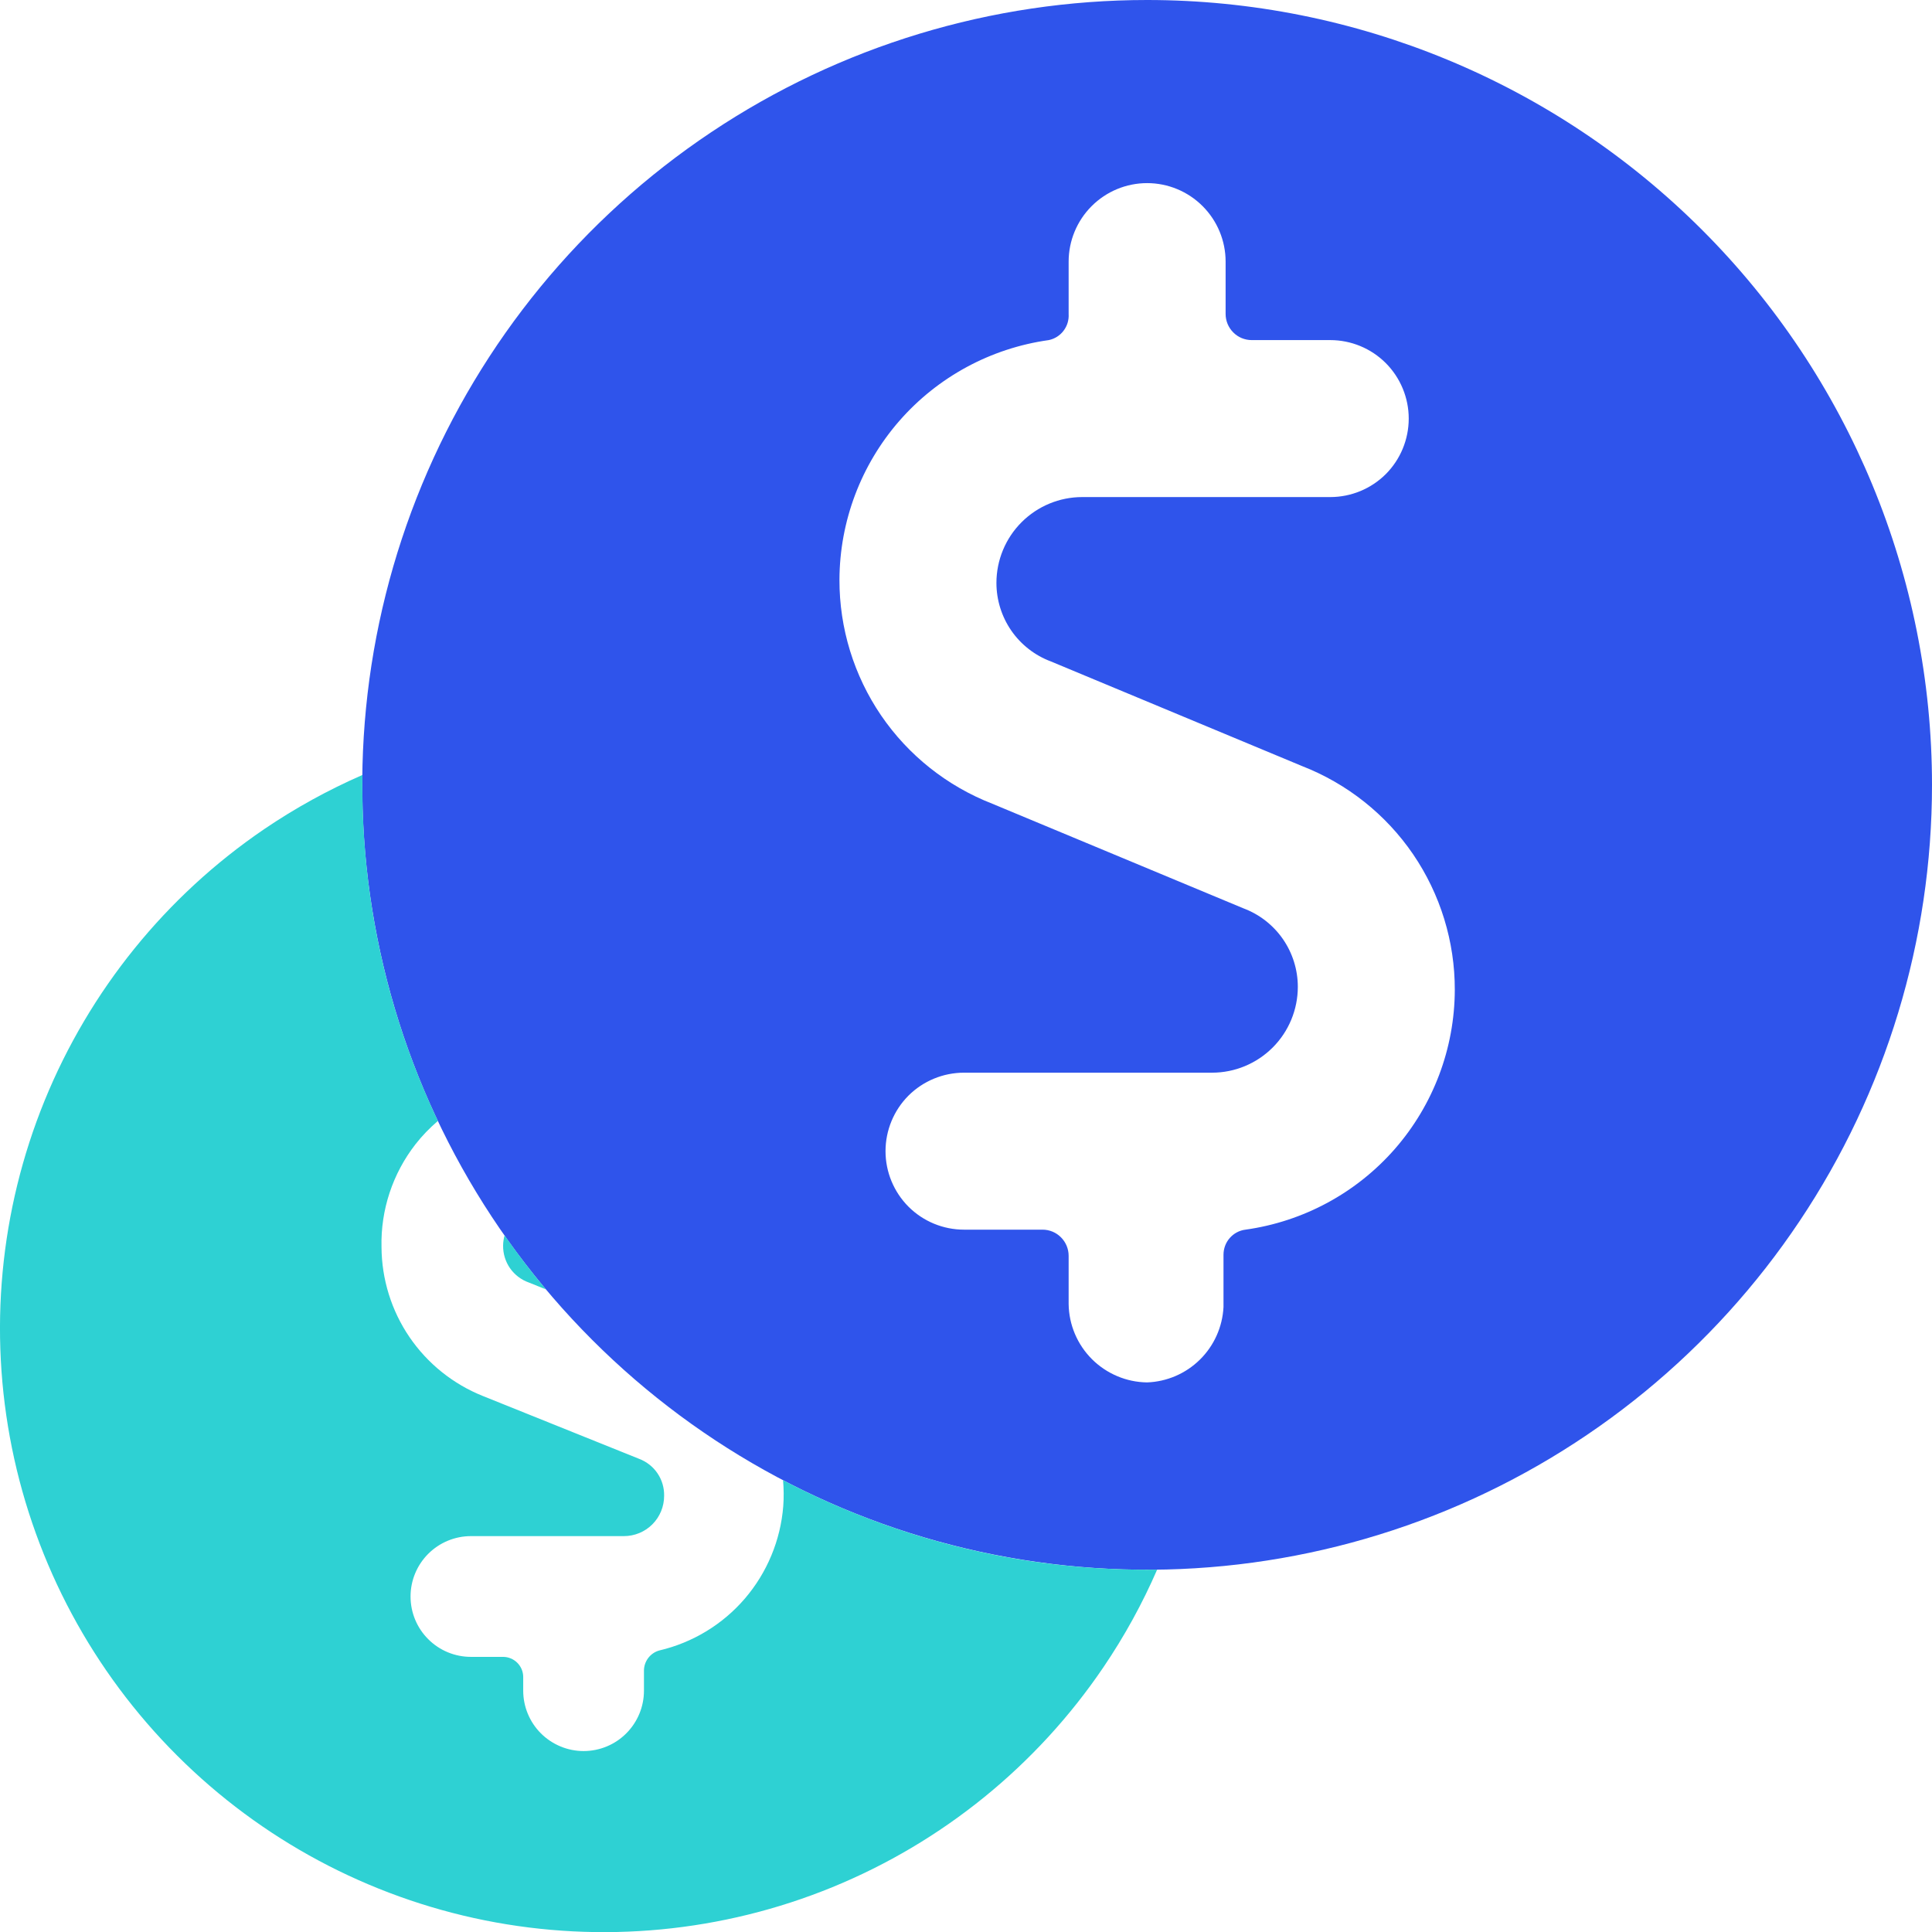 <svg width="32" height="32" viewBox="0 0 32 32" fill="none" xmlns="http://www.w3.org/2000/svg">
<g clip-path="url(#clip0_692_35807)">
<path d="M19 0C16.429 0 13.915 0.762 11.778 2.191C9.64 3.619 7.974 5.65 6.99 8.025C6.006 10.401 5.748 13.014 6.25 15.536C6.751 18.058 7.99 20.374 9.808 22.192C11.626 24.011 13.942 25.249 16.464 25.75C18.986 26.252 21.599 25.994 23.975 25.01C26.35 24.026 28.381 22.36 29.809 20.222C31.238 18.085 32 15.571 32 13C32 9.552 30.63 6.246 28.192 3.808C25.754 1.37 22.448 0 19 0ZM19 22.897C18.657 22.893 18.329 22.754 18.086 22.512C17.843 22.269 17.704 21.941 17.7 21.597V20.8C17.7 20.685 17.654 20.575 17.573 20.494C17.492 20.412 17.382 20.367 17.267 20.367H15.967C15.622 20.367 15.291 20.23 15.047 19.986C14.804 19.742 14.667 19.411 14.667 19.067C14.667 18.722 14.804 18.391 15.047 18.147C15.291 17.904 15.622 17.767 15.967 17.767H20.075C20.452 17.767 20.813 17.617 21.08 17.35C21.346 17.084 21.496 16.722 21.496 16.345C21.496 16.063 21.41 15.787 21.249 15.554C21.088 15.322 20.86 15.144 20.595 15.045L16.435 13.312C15.688 13.021 15.046 12.512 14.594 11.85C14.143 11.188 13.902 10.404 13.904 9.603C13.907 8.635 14.26 7.7 14.896 6.971C15.533 6.242 16.412 5.767 17.371 5.633C17.468 5.613 17.556 5.558 17.616 5.478C17.677 5.398 17.706 5.3 17.7 5.2V4.333C17.7 3.989 17.837 3.658 18.081 3.414C18.325 3.17 18.655 3.033 19 3.033C19.345 3.033 19.675 3.17 19.919 3.414C20.163 3.658 20.3 3.989 20.3 4.333V5.2C20.3 5.315 20.346 5.425 20.427 5.506C20.508 5.588 20.618 5.633 20.733 5.633H22.033C22.378 5.633 22.709 5.77 22.953 6.014C23.196 6.258 23.333 6.589 23.333 6.933C23.333 7.278 23.196 7.609 22.953 7.853C22.709 8.096 22.378 8.233 22.033 8.233H17.925C17.548 8.233 17.187 8.383 16.92 8.65C16.654 8.916 16.504 9.278 16.504 9.655C16.504 9.937 16.59 10.213 16.751 10.446C16.912 10.678 17.14 10.856 17.405 10.955L21.565 12.688C22.312 12.979 22.954 13.488 23.406 14.15C23.857 14.812 24.098 15.596 24.096 16.397C24.093 17.365 23.74 18.3 23.104 19.029C22.467 19.758 21.588 20.233 20.629 20.367C20.528 20.379 20.435 20.429 20.368 20.506C20.301 20.582 20.265 20.681 20.265 20.783V21.649C20.248 21.978 20.109 22.288 19.875 22.519C19.641 22.75 19.329 22.885 19 22.897Z" fill="#2F54EB"/>
<path d="M6.003 12.836C5.992 13.738 6.072 14.644 6.25 15.538C6.459 16.591 6.798 17.607 7.253 18.566C7.118 18.682 6.993 18.81 6.883 18.951C6.504 19.437 6.304 20.04 6.319 20.656C6.322 21.188 6.483 21.707 6.782 22.146C7.082 22.586 7.506 22.926 8 23.123L10.586 24.163C10.71 24.21 10.817 24.294 10.891 24.404C10.965 24.514 11.003 24.644 11 24.776C11 24.953 10.93 25.123 10.805 25.248C10.68 25.373 10.51 25.443 10.333 25.443H7.8C7.535 25.443 7.28 25.549 7.093 25.736C6.905 25.924 6.8 26.178 6.8 26.443C6.8 26.709 6.905 26.963 7.093 27.15C7.28 27.338 7.535 27.443 7.8 27.443H8.333C8.421 27.443 8.506 27.479 8.568 27.541C8.631 27.604 8.666 27.688 8.666 27.776V28.003C8.666 28.268 8.772 28.523 8.959 28.71C9.147 28.897 9.401 29.003 9.666 29.003C9.931 29.003 10.186 28.898 10.373 28.71C10.561 28.522 10.666 28.268 10.666 28.003V27.67C10.666 27.594 10.692 27.521 10.737 27.461C10.783 27.401 10.847 27.357 10.92 27.337C11.471 27.208 11.967 26.908 12.336 26.479C12.705 26.049 12.928 25.513 12.973 24.949C12.984 24.805 12.982 24.66 12.97 24.517C14.064 25.09 15.239 25.508 16.464 25.752C17.358 25.93 18.264 26.01 19.166 25.998C18.921 26.561 18.624 27.102 18.276 27.615C17.171 29.245 15.609 30.512 13.786 31.258C11.964 32.003 9.962 32.194 8.031 31.807C6.101 31.419 4.327 30.47 2.934 29.078C1.54 27.687 0.589 25.915 0.198 23.984C-0.192 22.054 -0.004 20.052 0.739 18.229C1.483 16.405 2.748 14.841 4.376 13.733C4.892 13.383 5.437 13.083 6.003 12.836Z" fill="#2ED1D3"/>
<path d="M8.357 20.462C8.572 20.769 8.8 21.068 9.042 21.356L8.76 21.243C8.633 21.198 8.524 21.115 8.447 21.005C8.371 20.895 8.331 20.764 8.333 20.63C8.333 20.573 8.343 20.517 8.357 20.462Z" fill="#2ED1D3"/>
</g>
<defs>
<clipPath id="clip0_692_35807">
<rect width="32" height="32" fill="white"/>
</clipPath>
</defs>
</svg>
